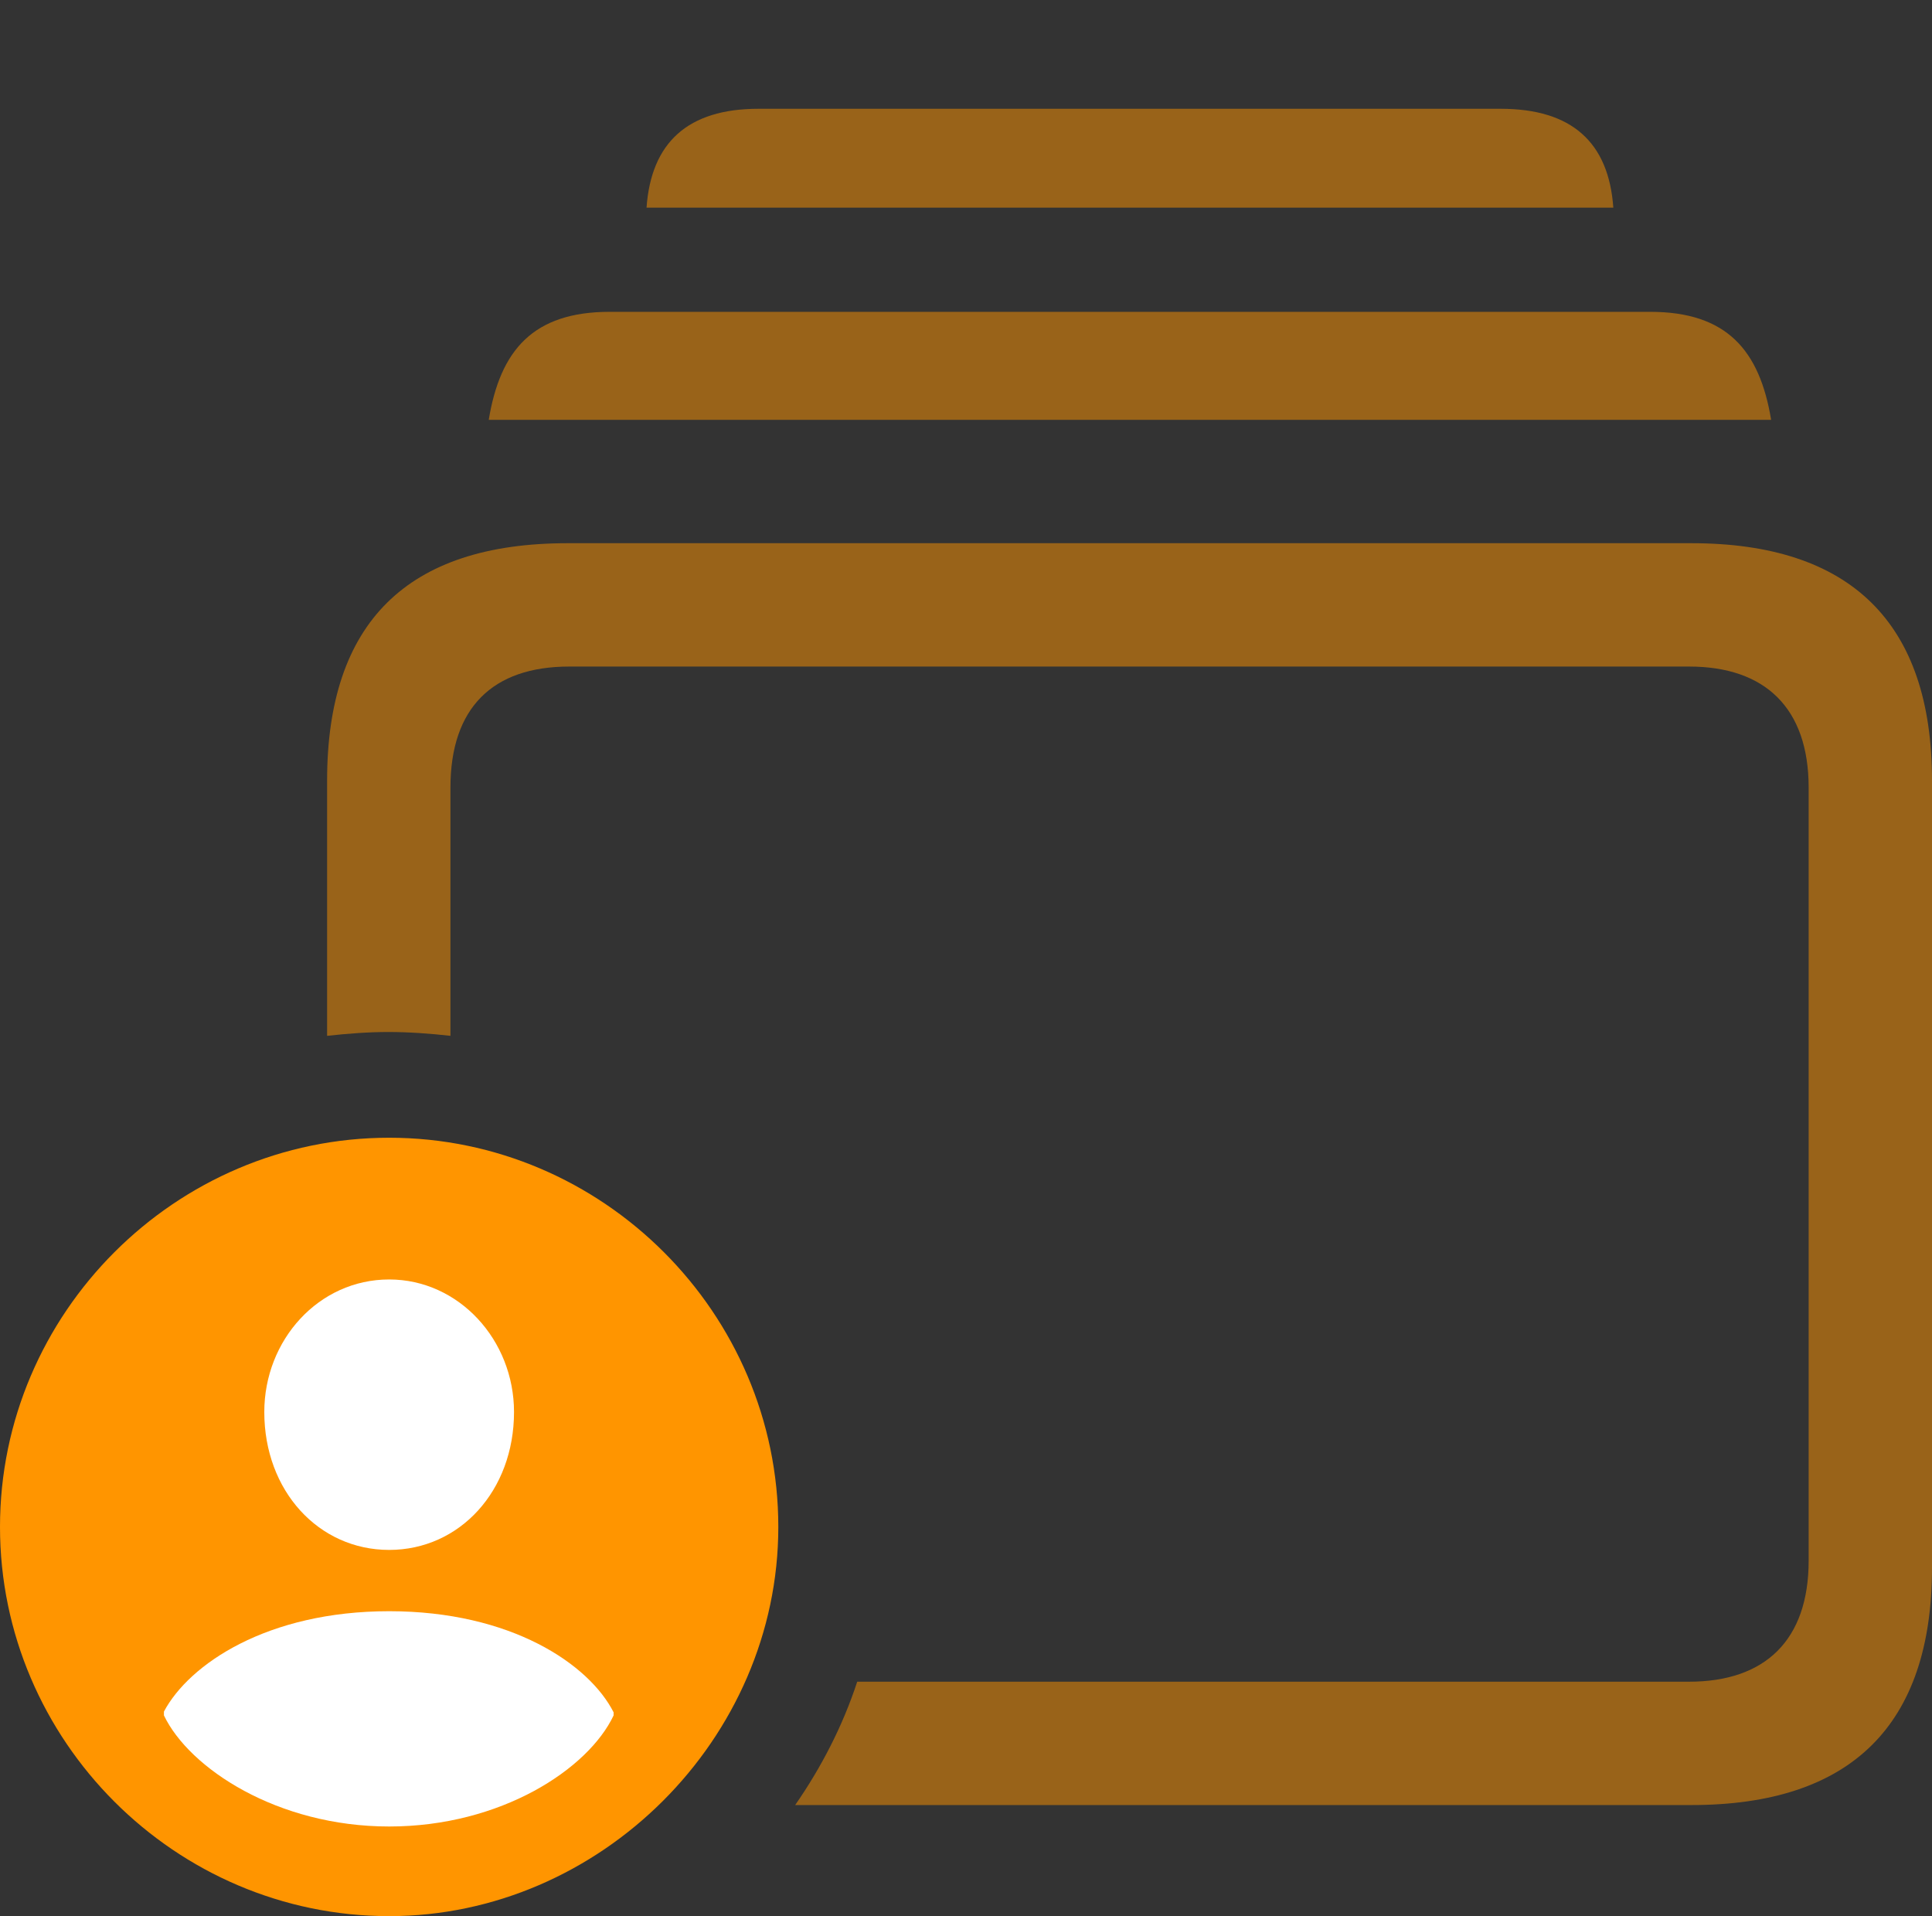<svg xmlns="http://www.w3.org/2000/svg" width="184.717" height="183.179"><rect width="100%" height="100%" fill="#333333" stroke="none"/><path fill="#ff9500" fill-opacity=".5" d="M76.025 172.559h85.694c15.234 0 22.998-7.618 22.998-22.705v-75.22c0-15.088-7.764-22.705-22.998-22.705H54.273c-15.381 0-22.999 7.617-22.999 22.705v24.39c1.978-.22 3.956-.367 5.86-.367 1.977 0 3.955.147 5.932.366v-23.73c0-7.617 4.029-11.572 11.353-11.572h107.08c7.251 0 11.426 3.955 11.426 11.572v73.901c0 7.618-4.175 11.573-11.426 11.573H81.958c-1.392 4.248-3.442 8.203-5.933 11.792zM46.728 40.137h122.608c-1.099-6.665-4.248-10.327-11.572-10.327H58.301c-7.324 0-10.474 3.662-11.573 10.327zm15.088-20.288h92.432c-.439-6.226-3.955-9.449-10.767-9.449H72.51c-6.739 0-10.254 3.223-10.694 9.449z"/><path fill="#ff9500" d="M37.207 183.179c20.142 0 37.207-16.919 37.207-37.207 0-20.435-16.772-37.207-37.207-37.207C16.773 108.765 0 125.537 0 145.972c0 20.434 16.773 37.207 37.207 37.207z"/><path fill="#fff" d="M37.207 174.609c-10.693 0-19.116-5.566-21.533-10.62v-.366c2.417-4.541 9.887-9.595 21.533-9.595 11.645 0 19.116 5.054 21.46 9.668v.293c-2.417 5.127-10.767 10.62-21.46 10.62zm0-26.44c-6.738 0-11.938-5.64-11.938-13.184 0-6.884 5.2-12.671 11.938-12.671 6.665 0 11.938 5.787 11.938 12.671 0 7.544-5.2 13.184-11.938 13.184z"/></svg>
